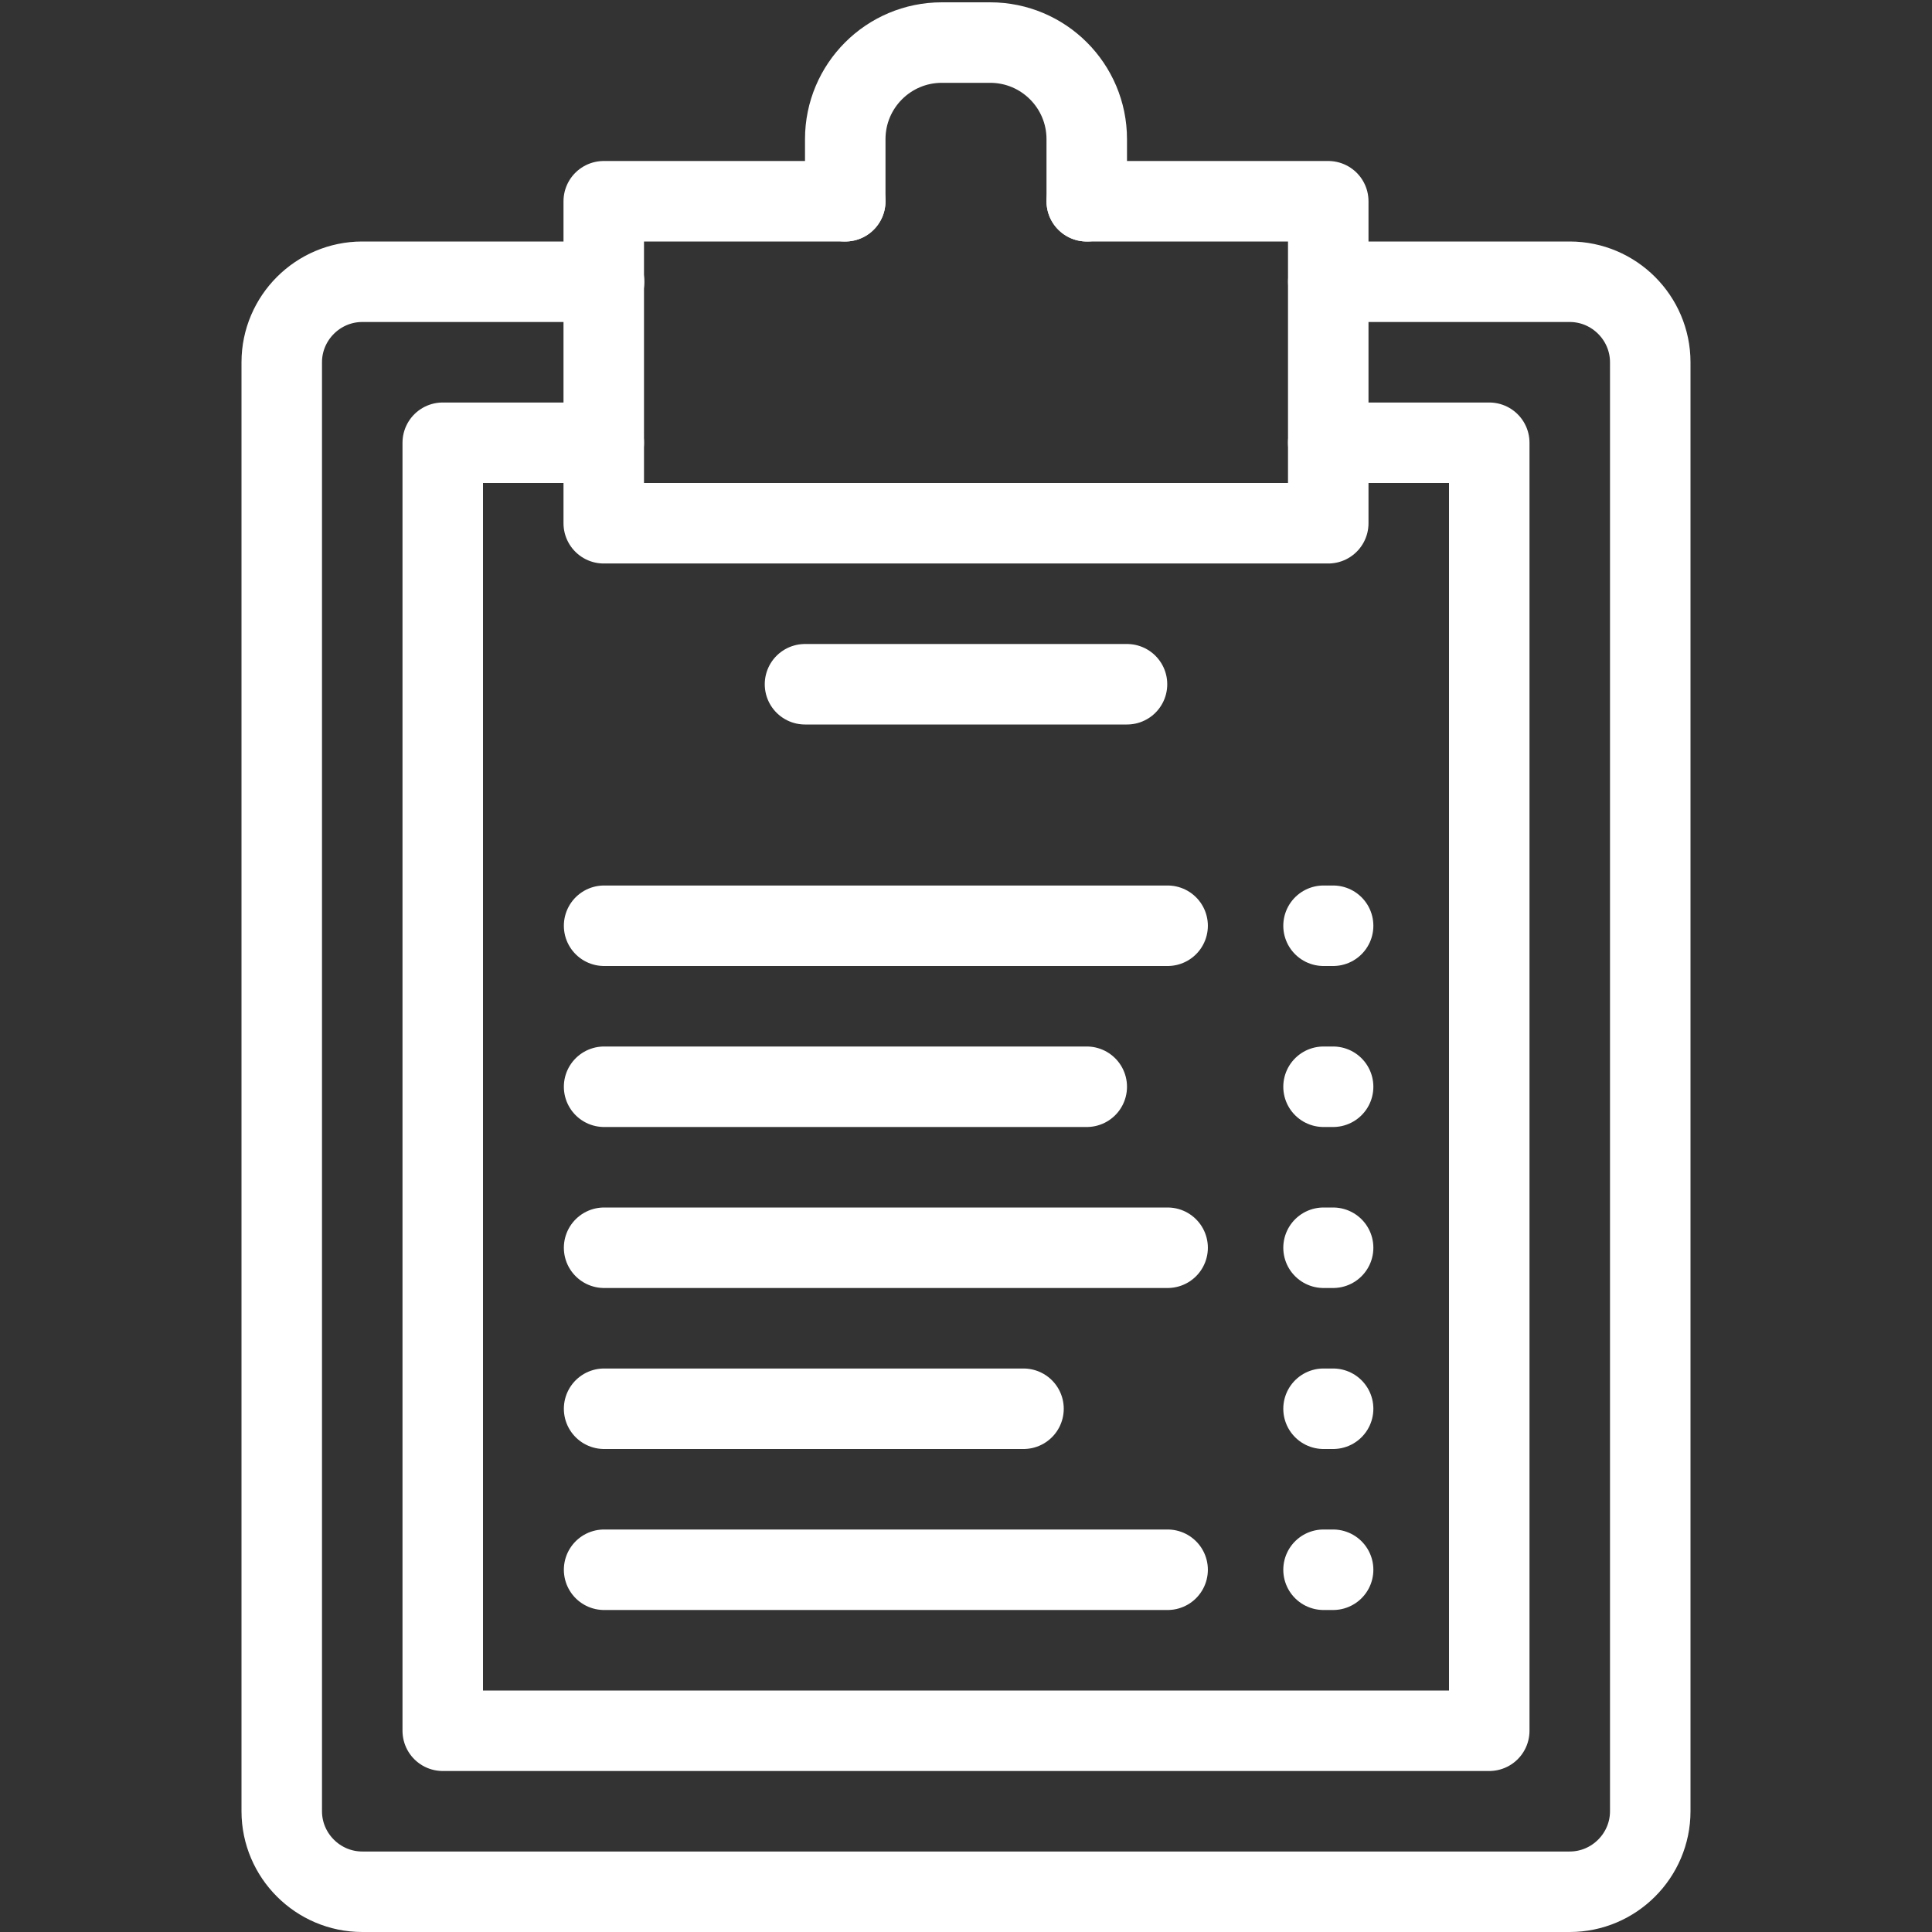 <?xml version="1.0" encoding="utf-8"?>
<!-- Generator: Adobe Illustrator 16.0.0, SVG Export Plug-In . SVG Version: 6.00 Build 0)  -->
<!DOCTYPE svg PUBLIC "-//W3C//DTD SVG 1.1//EN" "http://www.w3.org/Graphics/SVG/1.1/DTD/svg11.dtd">
<svg version="1.1" id="Layer_1" xmlns="http://www.w3.org/2000/svg" xmlns:xlink="http://www.w3.org/1999/xlink" x="0px" y="0px"
	 width="240px" height="240px" viewBox="0 0 240 240" enable-background="new 0 0 240 240" xml:space="preserve">
<rect x="0" y="0" width="240" height="240" fill="#333333" stroke="none"/>
<g>
	<path fill="none" stroke="#FFFFFF" stroke-width="10" stroke-linecap="round" stroke-linejoin="round" stroke-miterlimit="10" d="
		M165.009,35H195c5.5,0,10,4.5,10,10v180c0,5.5-4.5,10-10,10H45c-5.5,0-10-4.5-10-10V45c0-5.5,4.5-10,10-10h30.044"/>
</g>
<polyline fill="none" stroke="#FFFFFF" stroke-width="10" stroke-linecap="round" stroke-linejoin="round" stroke-miterlimit="10" points="
	135,25 165,25 165,65 75,65 75,25 105,25 "/>
<polyline fill="none" stroke="#FFFFFF" stroke-width="10" stroke-linecap="round" stroke-linejoin="round" stroke-miterlimit="10" points="
	165,55 185,55 185,215 55,215 55,55 75,55 "/>
<path fill="none" stroke="#FFFFFF" stroke-width="10" stroke-linecap="round" stroke-linejoin="round" stroke-miterlimit="10" d="
	M165,45"/>
<path fill="none" stroke="#FFFFFF" stroke-width="10" stroke-linecap="round" stroke-linejoin="round" stroke-miterlimit="10" d="
	M75,45"/>
<path fill="none" stroke="#FFFFFF" stroke-width="10" stroke-linecap="round" stroke-linejoin="round" stroke-miterlimit="10" d="
	M105,25v-7.712c0-6.627,5.373-12,12-12h6c6.627,0,12,5.373,12,12V25"/>
<line fill="none" stroke="#FFFFFF" stroke-width="10" stroke-linecap="round" stroke-linejoin="round" stroke-miterlimit="10" x1="75.044" y1="115" x2="145.045" y2="115"/>
<line fill="none" stroke="#FFFFFF" stroke-width="10" stroke-linecap="round" stroke-linejoin="round" stroke-miterlimit="10" x1="164.415" y1="115" x2="165.604" y2="115"/>
<line fill="none" stroke="#FFFFFF" stroke-width="10" stroke-linecap="round" stroke-linejoin="round" stroke-miterlimit="10" x1="75.044" y1="135" x2="135" y2="135"/>
<line fill="none" stroke="#FFFFFF" stroke-width="10" stroke-linecap="round" stroke-linejoin="round" stroke-miterlimit="10" x1="164.415" y1="135" x2="165.604" y2="135"/>
<line fill="none" stroke="#FFFFFF" stroke-width="10" stroke-linecap="round" stroke-linejoin="round" stroke-miterlimit="10" x1="75.044" y1="155" x2="145.045" y2="155"/>
<line fill="none" stroke="#FFFFFF" stroke-width="10" stroke-linecap="round" stroke-linejoin="round" stroke-miterlimit="10" x1="164.415" y1="155" x2="165.604" y2="155"/>
<line fill="none" stroke="#FFFFFF" stroke-width="10" stroke-linecap="round" stroke-linejoin="round" stroke-miterlimit="10" x1="75.044" y1="175" x2="127.143" y2="175"/>
<line fill="none" stroke="#FFFFFF" stroke-width="10" stroke-linecap="round" stroke-linejoin="round" stroke-miterlimit="10" x1="164.415" y1="175" x2="165.604" y2="175"/>
<line fill="none" stroke="#FFFFFF" stroke-width="10" stroke-linecap="round" stroke-linejoin="round" stroke-miterlimit="10" x1="75.044" y1="195" x2="145.045" y2="195"/>
<line fill="none" stroke="#FFFFFF" stroke-width="10" stroke-linecap="round" stroke-linejoin="round" stroke-miterlimit="10" x1="164.415" y1="195" x2="165.604" y2="195"/>
<line fill="none" stroke="#FFFFFF" stroke-width="10" stroke-linecap="round" stroke-linejoin="round" stroke-miterlimit="10" x1="100" y1="85" x2="140" y2="85"/>
</svg>
